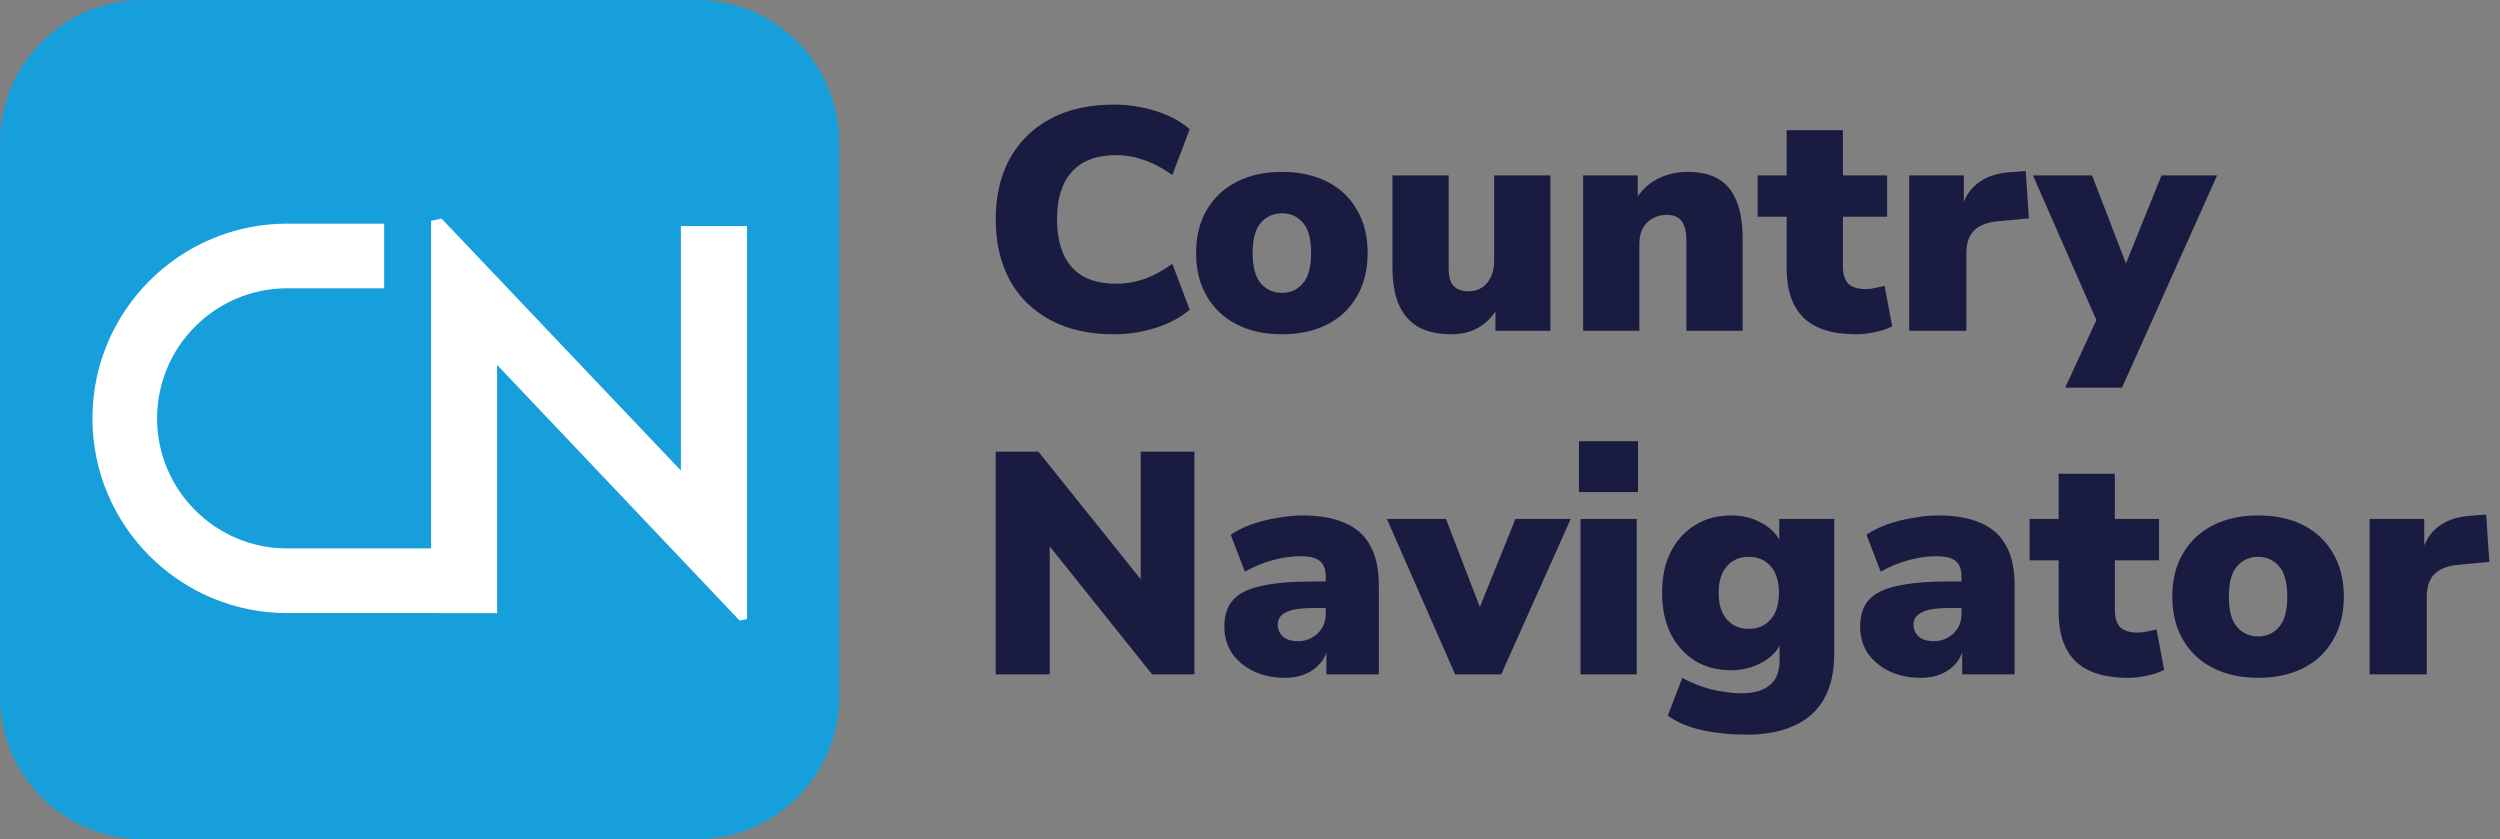 <svg width="140" height="47" viewBox="0 0 140 47" fill="none" xmlns="http://www.w3.org/2000/svg">
<rect x="0" y="0" width="140" height="47" fill="#808080" stroke="none"/>
<path d="M39 0H8C3.582 0 0 3.582 0 8V39C0 43.418 3.582 47 8 47H39C43.418 47 47 43.418 47 39V8C47 3.582 43.418 0 39 0Z" fill="#169FDB"/>
<path d="M38.13 12.658V26.353L24.729 12.242L24.139 12.362V30.712H16.08C12.062 30.712 8.797 27.446 8.797 23.428C8.797 19.411 12.062 16.145 16.08 16.145H21.514V12.524H16.08C10.065 12.524 5.176 17.418 5.176 23.428C5.176 29.439 10.07 34.333 16.08 34.333H24.139L27.838 34.338V20.435L41.419 34.753L41.834 34.665V12.658H38.134H38.13Z" fill="white"/>
<path d="M115.65 21.708L117.684 17.303V18.577L113.846 9.821H117.154L119.347 15.517H118.746L121.045 9.821H124.159L118.834 21.708H115.65Z" fill="#1A1B41"/>
<path d="M106.914 18.524V9.821H109.974V11.961H109.797C109.915 11.254 110.21 10.705 110.682 10.316C111.165 9.915 111.796 9.691 112.574 9.644L113.441 9.573L113.618 12.227L111.902 12.386C111.277 12.445 110.823 12.622 110.54 12.916C110.257 13.2 110.116 13.624 110.116 14.19V18.524H106.914Z" fill="#1A1B41"/>
<path d="M103.946 18.719C102.625 18.719 101.646 18.412 101.009 17.799C100.373 17.186 100.054 16.26 100.054 15.021V12.138H98.427V9.821H100.054V7.291H103.203V9.821H105.679V12.138H103.203V14.915C103.203 15.352 103.303 15.676 103.504 15.888C103.716 16.089 104.046 16.189 104.494 16.189C104.636 16.189 104.789 16.171 104.954 16.136C105.131 16.101 105.326 16.059 105.538 16.012L105.962 18.276C105.691 18.418 105.373 18.524 105.007 18.595C104.653 18.677 104.3 18.719 103.946 18.719Z" fill="#1A1B41"/>
<path d="M88.654 18.524V9.821H91.715V11.342H91.52C91.803 10.788 92.204 10.363 92.723 10.069C93.254 9.774 93.855 9.626 94.527 9.626C95.223 9.626 95.795 9.762 96.243 10.033C96.691 10.293 97.027 10.705 97.251 11.271C97.475 11.826 97.587 12.527 97.587 13.376V18.524H94.439V13.5C94.439 13.146 94.397 12.863 94.315 12.651C94.232 12.427 94.109 12.268 93.943 12.174C93.79 12.079 93.596 12.032 93.36 12.032C93.041 12.032 92.764 12.103 92.528 12.244C92.292 12.374 92.11 12.563 91.98 12.81C91.862 13.058 91.803 13.353 91.803 13.695V18.524H88.654Z" fill="#1A1B41"/>
<path d="M81.285 18.719C80.53 18.719 79.911 18.583 79.428 18.312C78.944 18.029 78.579 17.61 78.331 17.056C78.095 16.502 77.977 15.8 77.977 14.951V9.821H81.126V15.039C81.126 15.322 81.161 15.558 81.232 15.747C81.315 15.935 81.438 16.077 81.603 16.171C81.769 16.266 81.975 16.313 82.223 16.313C82.506 16.313 82.753 16.248 82.966 16.118C83.19 15.977 83.361 15.782 83.479 15.534C83.608 15.275 83.673 14.974 83.673 14.632V9.821H86.822V18.524H83.744V16.932H84.027C83.767 17.51 83.402 17.952 82.93 18.259C82.47 18.565 81.922 18.719 81.285 18.719Z" fill="#1A1B41"/>
<path d="M71.794 18.719C70.827 18.719 69.983 18.536 69.264 18.17C68.545 17.805 67.984 17.28 67.584 16.596C67.183 15.912 66.982 15.104 66.982 14.172C66.982 13.229 67.183 12.421 67.584 11.749C67.984 11.065 68.545 10.54 69.264 10.175C69.983 9.809 70.827 9.626 71.794 9.626C72.761 9.626 73.604 9.809 74.323 10.175C75.043 10.54 75.597 11.065 75.986 11.749C76.387 12.421 76.588 13.229 76.588 14.172C76.588 15.104 76.387 15.912 75.986 16.596C75.597 17.28 75.043 17.805 74.323 18.17C73.604 18.536 72.761 18.719 71.794 18.719ZM71.794 16.401C72.265 16.401 72.654 16.224 72.961 15.871C73.268 15.517 73.421 14.951 73.421 14.172C73.421 13.382 73.268 12.816 72.961 12.474C72.654 12.12 72.265 11.944 71.794 11.944C71.31 11.944 70.915 12.12 70.608 12.474C70.302 12.816 70.148 13.382 70.148 14.172C70.148 14.951 70.302 15.517 70.608 15.871C70.915 16.224 71.31 16.401 71.794 16.401Z" fill="#1A1B41"/>
<path d="M62.376 18.719C60.997 18.719 59.811 18.453 58.821 17.923C57.83 17.392 57.069 16.643 56.539 15.676C56.02 14.709 55.761 13.577 55.761 12.28C55.761 10.982 56.02 9.856 56.539 8.901C57.069 7.934 57.83 7.185 58.821 6.654C59.811 6.124 60.997 5.858 62.376 5.858C63.202 5.858 63.998 5.982 64.764 6.23C65.531 6.478 66.15 6.814 66.622 7.238L65.649 9.803C65.13 9.426 64.611 9.149 64.092 8.972C63.573 8.783 63.043 8.689 62.5 8.689C61.403 8.689 60.578 9.001 60.024 9.626C59.469 10.239 59.192 11.124 59.192 12.28C59.192 13.447 59.469 14.343 60.024 14.968C60.578 15.582 61.403 15.888 62.5 15.888C63.043 15.888 63.573 15.8 64.092 15.623C64.611 15.434 65.13 15.151 65.649 14.774L66.622 17.339C66.15 17.752 65.531 18.088 64.764 18.347C63.998 18.595 63.202 18.719 62.376 18.719Z" fill="#1A1B41"/>
<path d="M132.698 37.763V29.06H135.758V31.2H135.581C135.699 30.493 135.994 29.944 136.465 29.555C136.949 29.154 137.58 28.93 138.358 28.883L139.225 28.812L139.402 31.465L137.686 31.625C137.061 31.684 136.607 31.861 136.324 32.155C136.041 32.438 135.899 32.863 135.899 33.429V37.763H132.698Z" fill="#1A1B41"/>
<path d="M126.461 37.958C125.494 37.958 124.651 37.775 123.931 37.409C123.212 37.044 122.652 36.519 122.251 35.835C121.85 35.151 121.649 34.343 121.649 33.411C121.649 32.468 121.85 31.66 122.251 30.988C122.652 30.304 123.212 29.779 123.931 29.413C124.651 29.048 125.494 28.865 126.461 28.865C127.428 28.865 128.271 29.048 128.991 29.413C129.71 29.779 130.264 30.304 130.653 30.988C131.054 31.66 131.255 32.468 131.255 33.411C131.255 34.343 131.054 35.151 130.653 35.835C130.264 36.519 129.71 37.044 128.991 37.409C128.271 37.775 127.428 37.958 126.461 37.958ZM126.461 35.64C126.933 35.64 127.322 35.463 127.629 35.109C127.935 34.756 128.088 34.19 128.088 33.411C128.088 32.621 127.935 32.055 127.629 31.713C127.322 31.359 126.933 31.183 126.461 31.183C125.977 31.183 125.582 31.359 125.276 31.713C124.969 32.055 124.816 32.621 124.816 33.411C124.816 34.19 124.969 34.756 125.276 35.109C125.582 35.463 125.977 35.64 126.461 35.64Z" fill="#1A1B41"/>
<path d="M119.175 37.958C117.854 37.958 116.875 37.651 116.238 37.038C115.601 36.424 115.283 35.499 115.283 34.26V31.377H113.656V29.06H115.283V26.53H118.432V29.06H120.908V31.377H118.432V34.154C118.432 34.591 118.532 34.915 118.733 35.127C118.945 35.328 119.275 35.428 119.723 35.428C119.865 35.428 120.018 35.41 120.183 35.375C120.36 35.34 120.555 35.298 120.767 35.251L121.191 37.515C120.92 37.657 120.602 37.763 120.236 37.834C119.882 37.916 119.529 37.958 119.175 37.958Z" fill="#1A1B41"/>
<path d="M107.582 37.958C106.91 37.958 106.314 37.834 105.795 37.586C105.288 37.338 104.887 37.002 104.592 36.578C104.309 36.141 104.168 35.646 104.168 35.092C104.168 34.455 104.333 33.954 104.663 33.588C104.993 33.223 105.524 32.963 106.255 32.81C106.986 32.645 107.959 32.562 109.174 32.562H110.147V34.048H109.174C108.832 34.048 108.531 34.066 108.272 34.101C108.024 34.137 107.818 34.196 107.653 34.278C107.487 34.349 107.364 34.443 107.281 34.561C107.199 34.679 107.157 34.815 107.157 34.968C107.157 35.239 107.252 35.463 107.44 35.64C107.641 35.817 107.924 35.906 108.289 35.906C108.584 35.906 108.844 35.841 109.068 35.711C109.304 35.581 109.492 35.404 109.634 35.18C109.775 34.944 109.846 34.673 109.846 34.367V32.315C109.846 31.89 109.734 31.589 109.51 31.412C109.298 31.235 108.926 31.147 108.396 31.147C107.947 31.147 107.452 31.218 106.91 31.359C106.367 31.501 105.836 31.719 105.318 32.014L104.522 29.944C104.828 29.732 105.206 29.543 105.654 29.378C106.114 29.213 106.597 29.089 107.104 29.007C107.623 28.912 108.101 28.865 108.537 28.865C109.504 28.865 110.3 29.007 110.925 29.29C111.562 29.561 112.034 29.985 112.34 30.563C112.659 31.129 112.818 31.861 112.818 32.757V37.763H109.881V36.118H109.988C109.929 36.495 109.793 36.819 109.581 37.091C109.368 37.362 109.091 37.574 108.749 37.727C108.407 37.881 108.018 37.958 107.582 37.958Z" fill="#1A1B41"/>
<path d="M97.8 41.142C96.927 41.142 96.108 41.059 95.341 40.894C94.586 40.729 93.938 40.458 93.395 40.08L94.209 37.958C94.516 38.134 94.858 38.288 95.235 38.417C95.624 38.559 96.013 38.659 96.403 38.718C96.792 38.789 97.157 38.824 97.499 38.824C98.219 38.824 98.755 38.671 99.109 38.364C99.475 38.069 99.657 37.604 99.657 36.967V35.852H99.799C99.622 36.348 99.262 36.755 98.72 37.073C98.177 37.38 97.588 37.533 96.951 37.533C96.173 37.533 95.495 37.356 94.917 37.002C94.339 36.637 93.885 36.13 93.555 35.481C93.236 34.832 93.077 34.072 93.077 33.199C93.077 32.326 93.236 31.566 93.555 30.917C93.885 30.268 94.339 29.767 94.917 29.413C95.495 29.048 96.173 28.865 96.951 28.865C97.611 28.865 98.201 29.018 98.72 29.325C99.251 29.632 99.604 30.033 99.781 30.528H99.64V29.06H102.718V36.595C102.718 37.61 102.529 38.453 102.152 39.125C101.774 39.797 101.22 40.298 100.489 40.629C99.758 40.971 98.861 41.142 97.8 41.142ZM97.924 35.216C98.443 35.216 98.856 35.039 99.162 34.685C99.469 34.331 99.622 33.836 99.622 33.199C99.622 32.562 99.469 32.067 99.162 31.713C98.856 31.359 98.443 31.183 97.924 31.183C97.417 31.183 97.01 31.359 96.703 31.713C96.397 32.067 96.243 32.562 96.243 33.199C96.243 33.836 96.397 34.331 96.703 34.685C97.01 35.039 97.417 35.216 97.924 35.216Z" fill="#1A1B41"/>
<path d="M88.42 27.556V24.708H91.728V27.556H88.42ZM88.509 37.763V29.06H91.657V37.763H88.509Z" fill="#1A1B41"/>
<path d="M81.486 37.763L77.665 29.06H80.973L83.166 34.756H82.565L84.865 29.06H87.96L84.069 37.763H81.486Z" fill="#1A1B41"/>
<path d="M71.978 37.958C71.306 37.958 70.711 37.834 70.192 37.586C69.685 37.338 69.284 37.002 68.989 36.578C68.706 36.141 68.564 35.646 68.564 35.092C68.564 34.455 68.729 33.954 69.06 33.588C69.39 33.223 69.921 32.963 70.652 32.81C71.383 32.645 72.356 32.562 73.57 32.562H74.543V34.048H73.57C73.228 34.048 72.928 34.066 72.668 34.101C72.421 34.137 72.214 34.196 72.049 34.278C71.884 34.349 71.76 34.443 71.678 34.561C71.595 34.679 71.554 34.815 71.554 34.968C71.554 35.239 71.648 35.463 71.837 35.64C72.037 35.817 72.32 35.906 72.686 35.906C72.981 35.906 73.24 35.841 73.464 35.711C73.7 35.581 73.889 35.404 74.03 35.18C74.172 34.944 74.243 34.673 74.243 34.367V32.315C74.243 31.89 74.131 31.589 73.906 31.412C73.694 31.235 73.323 31.147 72.792 31.147C72.344 31.147 71.849 31.218 71.306 31.359C70.764 31.501 70.233 31.719 69.714 32.014L68.918 29.944C69.225 29.732 69.602 29.543 70.05 29.378C70.51 29.213 70.994 29.089 71.501 29.007C72.02 28.912 72.497 28.865 72.934 28.865C73.901 28.865 74.697 29.007 75.322 29.29C75.959 29.561 76.43 29.985 76.737 30.563C77.055 31.129 77.215 31.861 77.215 32.757V37.763H74.278V36.118H74.384C74.325 36.495 74.19 36.819 73.977 37.091C73.765 37.362 73.488 37.574 73.146 37.727C72.804 37.881 72.415 37.958 71.978 37.958Z" fill="#1A1B41"/>
<path d="M55.761 37.763V25.292H58.149L64.375 33.057H63.88V25.292H66.887V37.763H64.517L58.29 29.98H58.785V37.763H55.761Z" fill="#1A1B41"/>
</svg>
